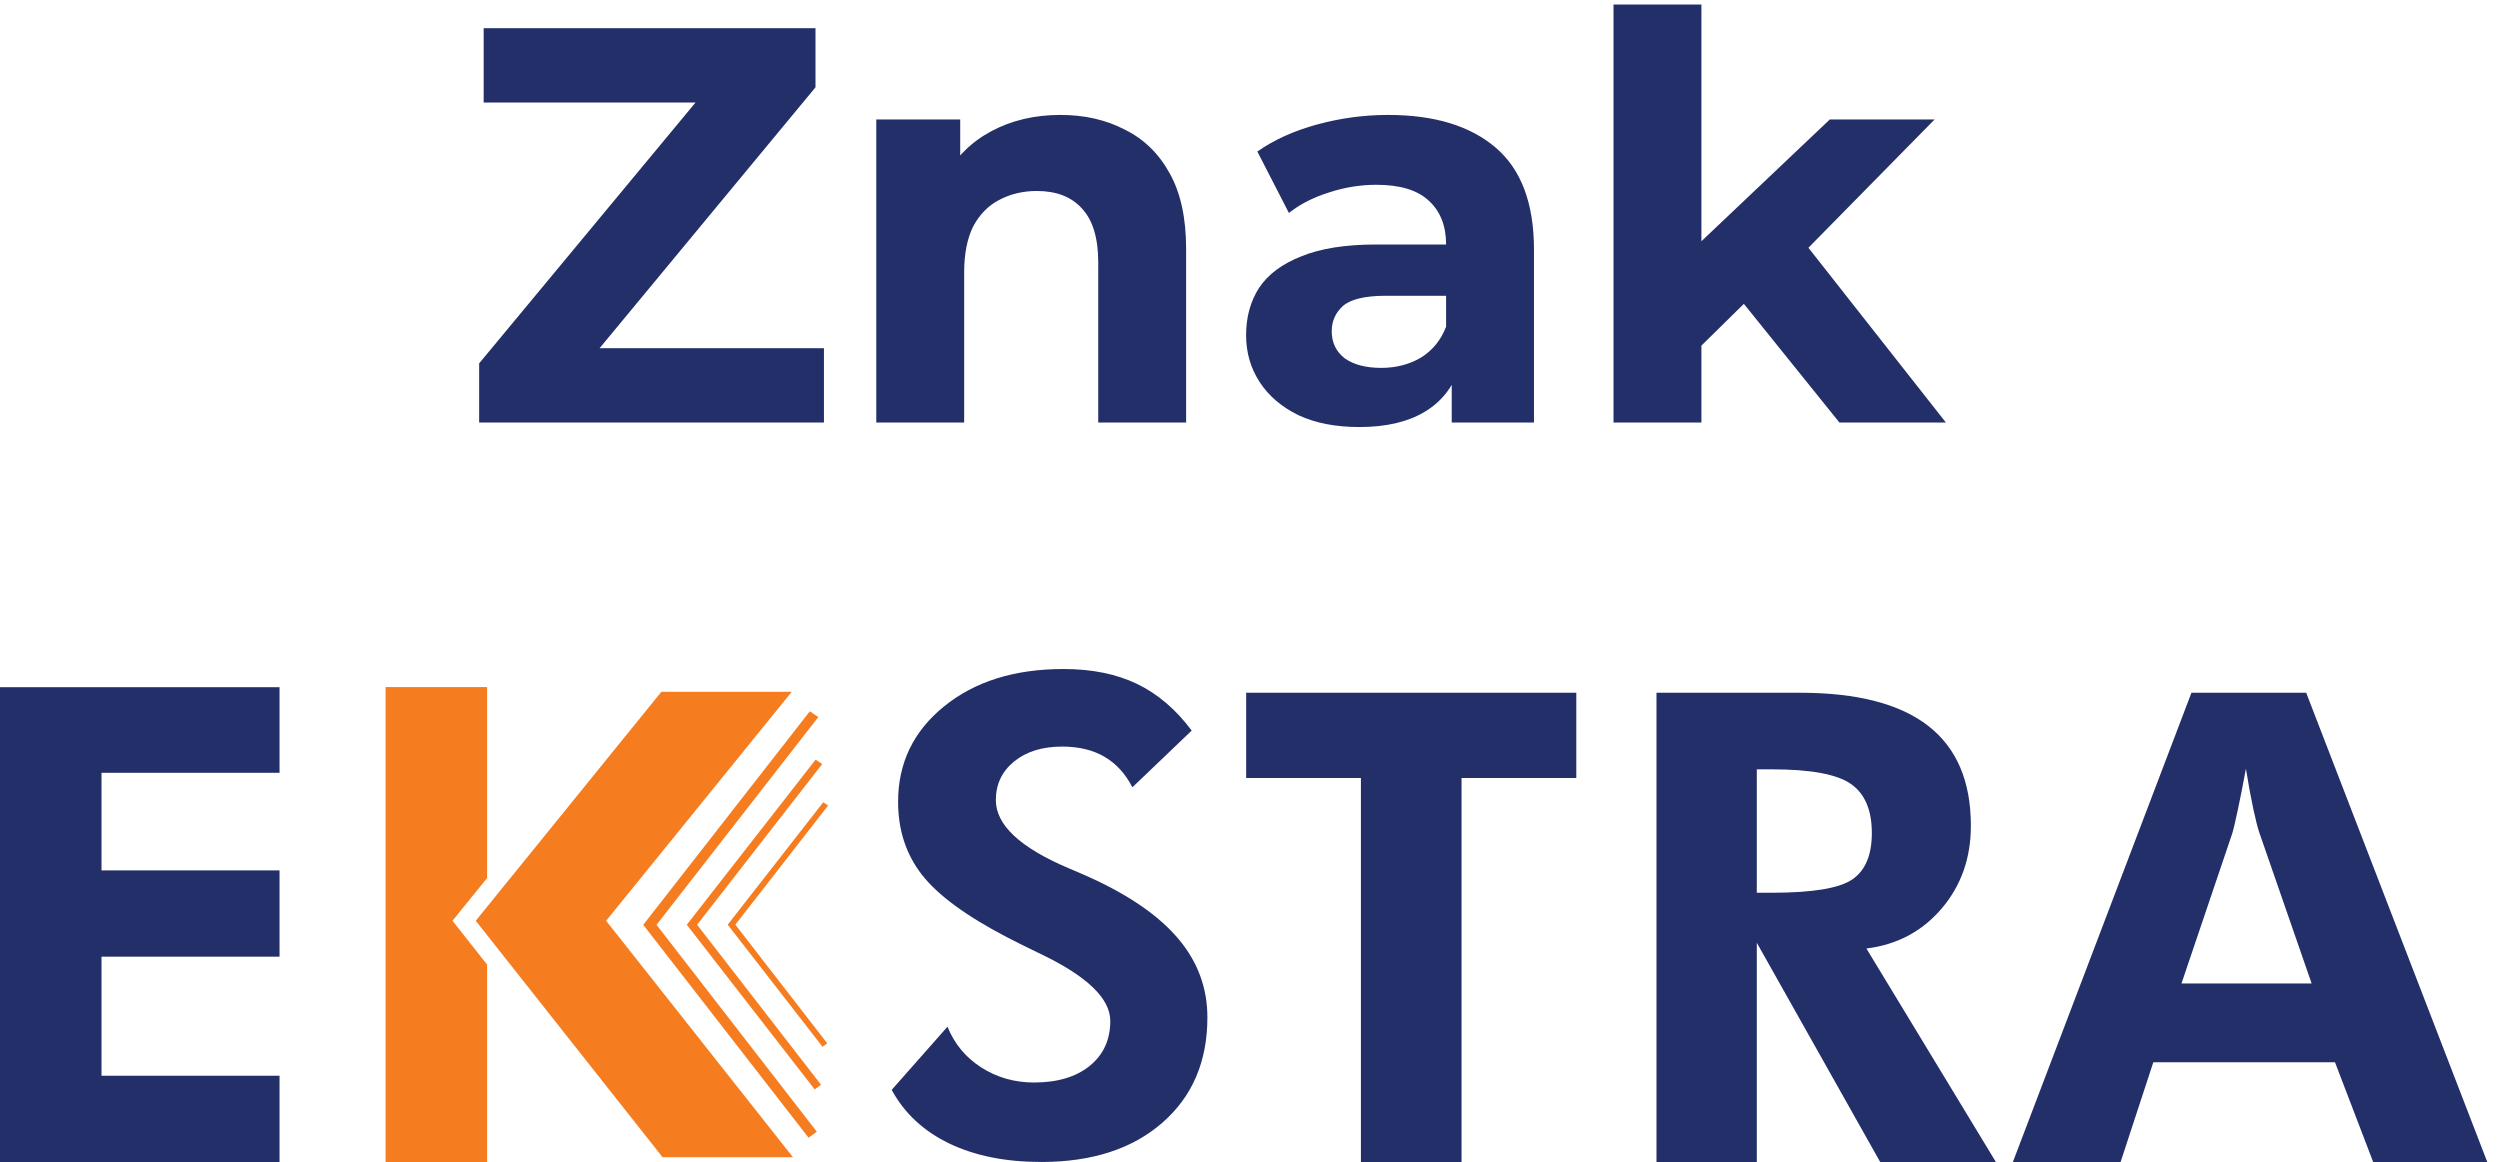 <svg width="71" height="33" viewBox="0 0 71 33" fill="none" xmlns="http://www.w3.org/2000/svg">
<path d="M13.608 12V10.32L20.536 1.968L20.856 2.912H13.736V0.8H23.16V2.48L16.248 10.832L15.928 9.888H23.4V12H13.608ZM30.118 3.264C30.801 3.264 31.409 3.403 31.942 3.68C32.486 3.947 32.913 4.363 33.222 4.928C33.532 5.483 33.686 6.197 33.686 7.072V12H31.19V7.456C31.19 6.763 31.036 6.251 30.726 5.92C30.428 5.589 30.001 5.424 29.446 5.424C29.052 5.424 28.694 5.509 28.374 5.68C28.065 5.84 27.82 6.091 27.638 6.432C27.468 6.773 27.382 7.211 27.382 7.744V12H24.886V3.392H27.27V5.776L26.822 5.056C27.132 4.48 27.574 4.037 28.15 3.728C28.726 3.419 29.382 3.264 30.118 3.264ZM41.229 12V10.32L41.069 9.952V6.944C41.069 6.411 40.904 5.995 40.573 5.696C40.253 5.397 39.757 5.248 39.085 5.248C38.626 5.248 38.173 5.323 37.725 5.472C37.288 5.611 36.914 5.803 36.605 6.048L35.709 4.304C36.178 3.973 36.743 3.717 37.405 3.536C38.066 3.355 38.738 3.264 39.421 3.264C40.733 3.264 41.752 3.573 42.477 4.192C43.202 4.811 43.565 5.776 43.565 7.088V12H41.229ZM38.605 12.128C37.933 12.128 37.357 12.016 36.877 11.792C36.397 11.557 36.029 11.243 35.773 10.848C35.517 10.453 35.389 10.011 35.389 9.52C35.389 9.008 35.511 8.56 35.757 8.176C36.013 7.792 36.413 7.493 36.957 7.28C37.501 7.056 38.21 6.944 39.085 6.944H41.373V8.4H39.357C38.77 8.4 38.365 8.496 38.141 8.688C37.928 8.88 37.821 9.12 37.821 9.408C37.821 9.728 37.944 9.984 38.189 10.176C38.445 10.357 38.791 10.448 39.229 10.448C39.645 10.448 40.018 10.352 40.349 10.16C40.679 9.957 40.919 9.664 41.069 9.28L41.453 10.432C41.272 10.987 40.941 11.408 40.461 11.696C39.981 11.984 39.362 12.128 38.605 12.128ZM47.888 10.24L47.952 7.2L51.968 3.392H54.944L51.088 7.312L49.792 8.368L47.888 10.24ZM45.824 12V0.128H48.32V12H45.824ZM52.24 12L49.328 8.384L50.896 6.448L55.264 12H52.24Z" fill="#232F69"/>
<path d="M0 33V19.516H7.939V21.948H2.883V24.72H7.939V27.17H2.883V30.55H7.939V33L0 33Z" fill="#232F69"/>
<path d="M25.324 30.952L26.908 29.159C27.108 29.65 27.43 30.037 27.873 30.319C28.316 30.601 28.813 30.743 29.366 30.743C30.033 30.743 30.561 30.585 30.95 30.269C31.338 29.954 31.532 29.529 31.532 28.995C31.532 28.364 30.886 27.736 29.593 27.111C29.174 26.91 28.844 26.746 28.601 26.619C27.436 26.012 26.629 25.419 26.18 24.839C25.73 24.26 25.506 23.57 25.506 22.769C25.506 21.67 25.941 20.767 26.812 20.061C27.683 19.354 28.813 19 30.203 19C31.01 19 31.706 19.141 32.292 19.423C32.878 19.705 33.395 20.147 33.844 20.748L32.16 22.359C31.96 21.971 31.694 21.681 31.363 21.49C31.033 21.298 30.634 21.203 30.166 21.203C29.602 21.203 29.147 21.344 28.801 21.626C28.455 21.908 28.282 22.274 28.282 22.723C28.282 23.427 28.968 24.07 30.339 24.653C30.613 24.768 30.822 24.859 30.968 24.926C32.096 25.441 32.932 26.024 33.475 26.674C34.019 27.323 34.29 28.063 34.29 28.895C34.29 30.145 33.864 31.142 33.011 31.885C32.159 32.629 31.013 33 29.575 33C28.555 33 27.681 32.824 26.953 32.472C26.225 32.12 25.682 31.613 25.324 30.952Z" fill="#232F69"/>
<path d="M41.508 22.095V33H38.65V22.095H35.391V19.674H44.767V22.095H41.508Z" fill="#232F69"/>
<path d="M56.683 33H53.397L49.893 26.774V33H47.044V19.674H51.122C52.742 19.674 53.956 19.988 54.763 20.616C55.57 21.244 55.973 22.189 55.973 23.451C55.973 24.368 55.697 25.151 55.145 25.8C54.593 26.449 53.88 26.829 53.006 26.938L56.683 33ZM49.893 25.354H50.321C51.473 25.354 52.235 25.228 52.605 24.976C52.975 24.724 53.16 24.286 53.16 23.66C53.16 23.005 52.962 22.54 52.564 22.263C52.167 21.987 51.419 21.849 50.321 21.849H49.893V25.354Z" fill="#232F69"/>
<path d="M57.166 33L62.237 19.674H65.496L70.638 33H67.398L66.314 30.169H61.154L60.225 33H57.166ZM65.65 27.93L64.157 23.624C64.115 23.497 64.06 23.278 63.993 22.969C63.926 22.659 63.857 22.28 63.784 21.831C63.705 22.262 63.629 22.649 63.556 22.991C63.484 23.334 63.429 23.564 63.393 23.679L61.954 27.93H65.65Z" fill="#232F69"/>
<path d="M13.833 24.937V19.513H10.95V33H13.833V27.394L12.85 26.15L13.833 24.937Z" fill="#F57D20"/>
<path d="M22.485 19.648H18.782L13.511 26.15L18.817 32.865H22.52L17.214 26.15L22.485 19.648Z" fill="#F57D20"/>
<path d="M23.24 20.365L18.646 26.265L23.197 32.14L22.964 32.312L18.268 26.265L22.999 20.201L23.24 20.365Z" fill="#F57D20"/>
<path d="M23.35 21.699L19.798 26.263L23.317 30.807L23.137 30.94L19.505 26.263L23.164 21.573L23.35 21.699Z" fill="#F57D20"/>
<path d="M23.518 22.878L20.884 26.261L23.493 29.63L23.36 29.729L20.667 26.261L23.38 22.784L23.518 22.878Z" fill="#F57D20"/>
</svg>
